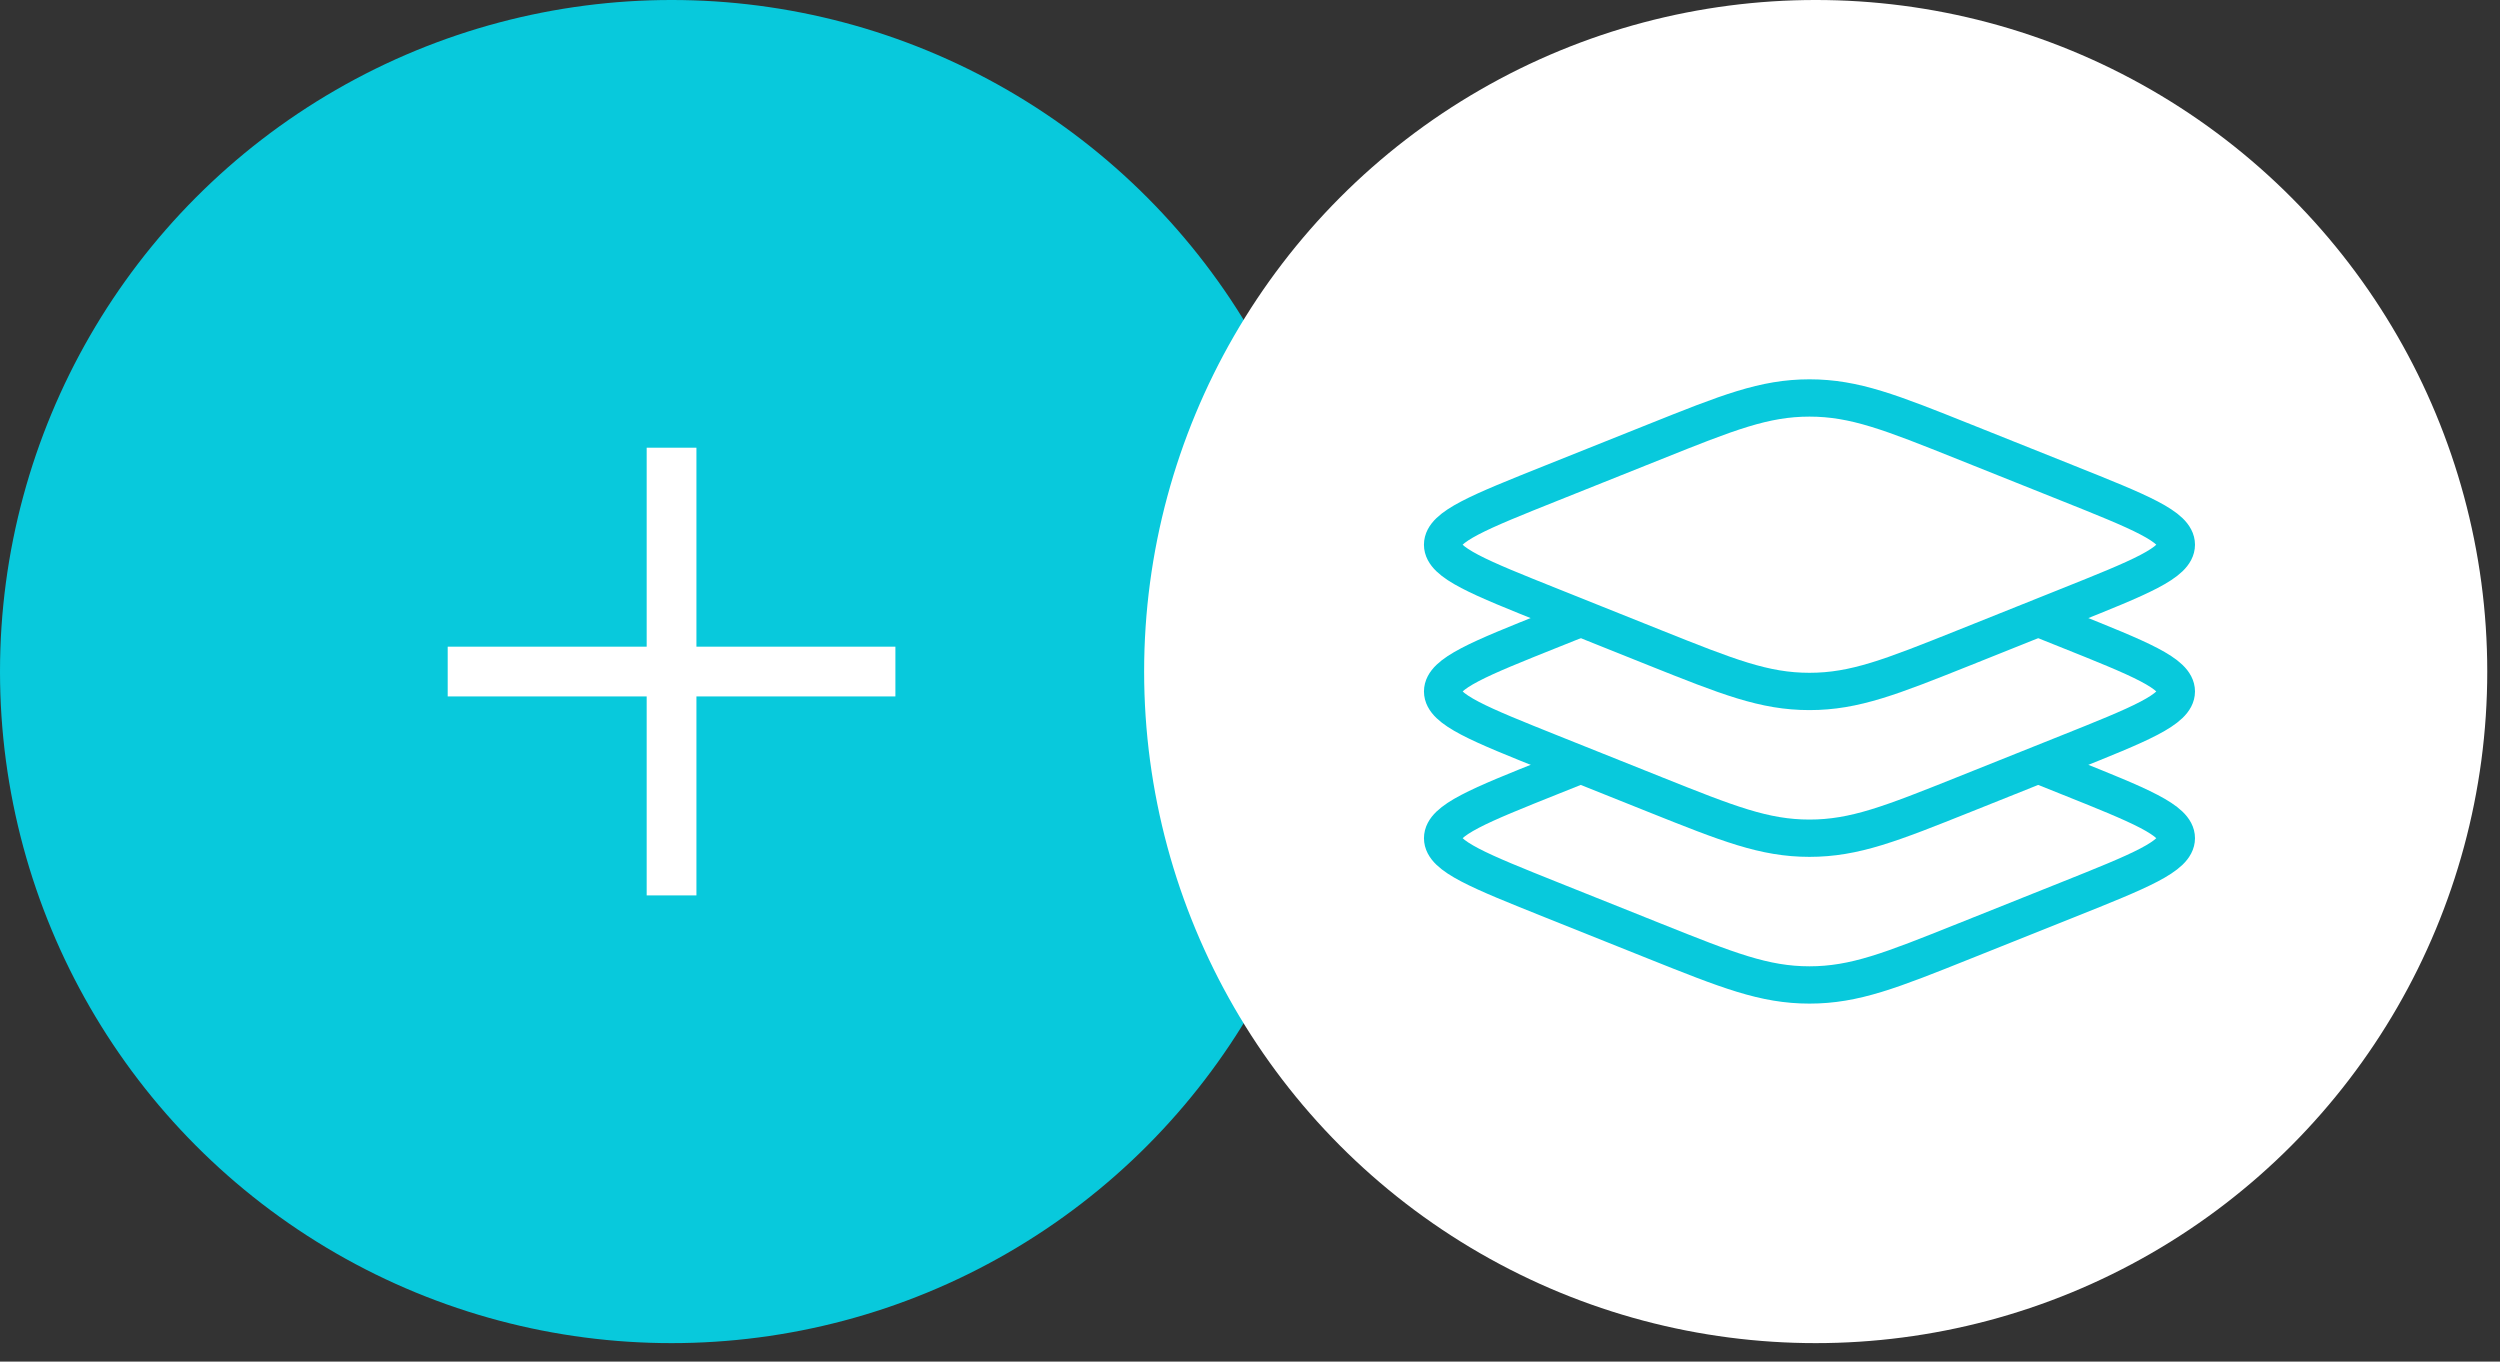 <?xml version="1.0" encoding="UTF-8"?> <svg xmlns="http://www.w3.org/2000/svg" width="112" height="61" viewBox="0 0 112 61" fill="none"><rect x="0" y="0" width="112" height="61" fill="#333333" stroke="none"/><circle cx="30.086" cy="30.086" r="30.086" fill="#08C9DC"></circle><rect x="20.057" y="28.971" width="20.057" height="2.229" fill="white"></rect><rect x="28.971" y="40.114" width="20.057" height="2.229" transform="rotate(-90 28.971 40.114)" fill="white"></rect><circle cx="81.343" cy="30.086" r="30.086" fill="white"></circle><path d="M69.525 27.172C66.26 25.867 64.628 25.215 64.628 24.403C64.628 23.591 66.26 22.94 69.525 21.634L74.14 19.788C77.404 18.481 79.038 17.829 81.064 17.829C83.091 17.829 84.724 18.481 87.989 19.788L92.604 21.634C95.868 22.939 97.5 23.591 97.5 24.403C97.5 25.215 95.868 25.866 92.604 27.172L87.989 29.02C84.724 30.325 83.091 30.977 81.064 30.977C79.038 30.977 77.404 30.325 74.14 29.02L69.525 27.172Z" stroke="#08C9DC" stroke-width="1.671"></path><path d="M70.818 27.69L69.525 28.208C66.261 29.513 64.629 30.167 64.629 30.977C64.629 31.788 66.261 32.44 69.525 33.747L74.14 35.594C77.404 36.899 79.038 37.552 81.064 37.552C83.091 37.552 84.725 36.899 87.989 35.594L92.604 33.747C95.868 32.442 97.5 31.788 97.5 30.977C97.5 30.167 95.868 29.515 92.604 28.208L91.31 27.69" stroke="#08C9DC" stroke-width="1.671"></path><path d="M70.818 34.264L69.525 34.782C66.261 36.087 64.629 36.741 64.629 37.551C64.629 38.362 66.261 39.014 69.525 40.321L74.14 42.168C77.404 43.473 79.038 44.126 81.064 44.126C83.091 44.126 84.725 43.473 87.989 42.166L92.604 40.321C95.868 39.016 97.5 38.363 97.5 37.551C97.5 36.741 95.868 36.089 92.604 34.782L91.31 34.264" stroke="#08C9DC" stroke-width="1.671"></path></svg> 